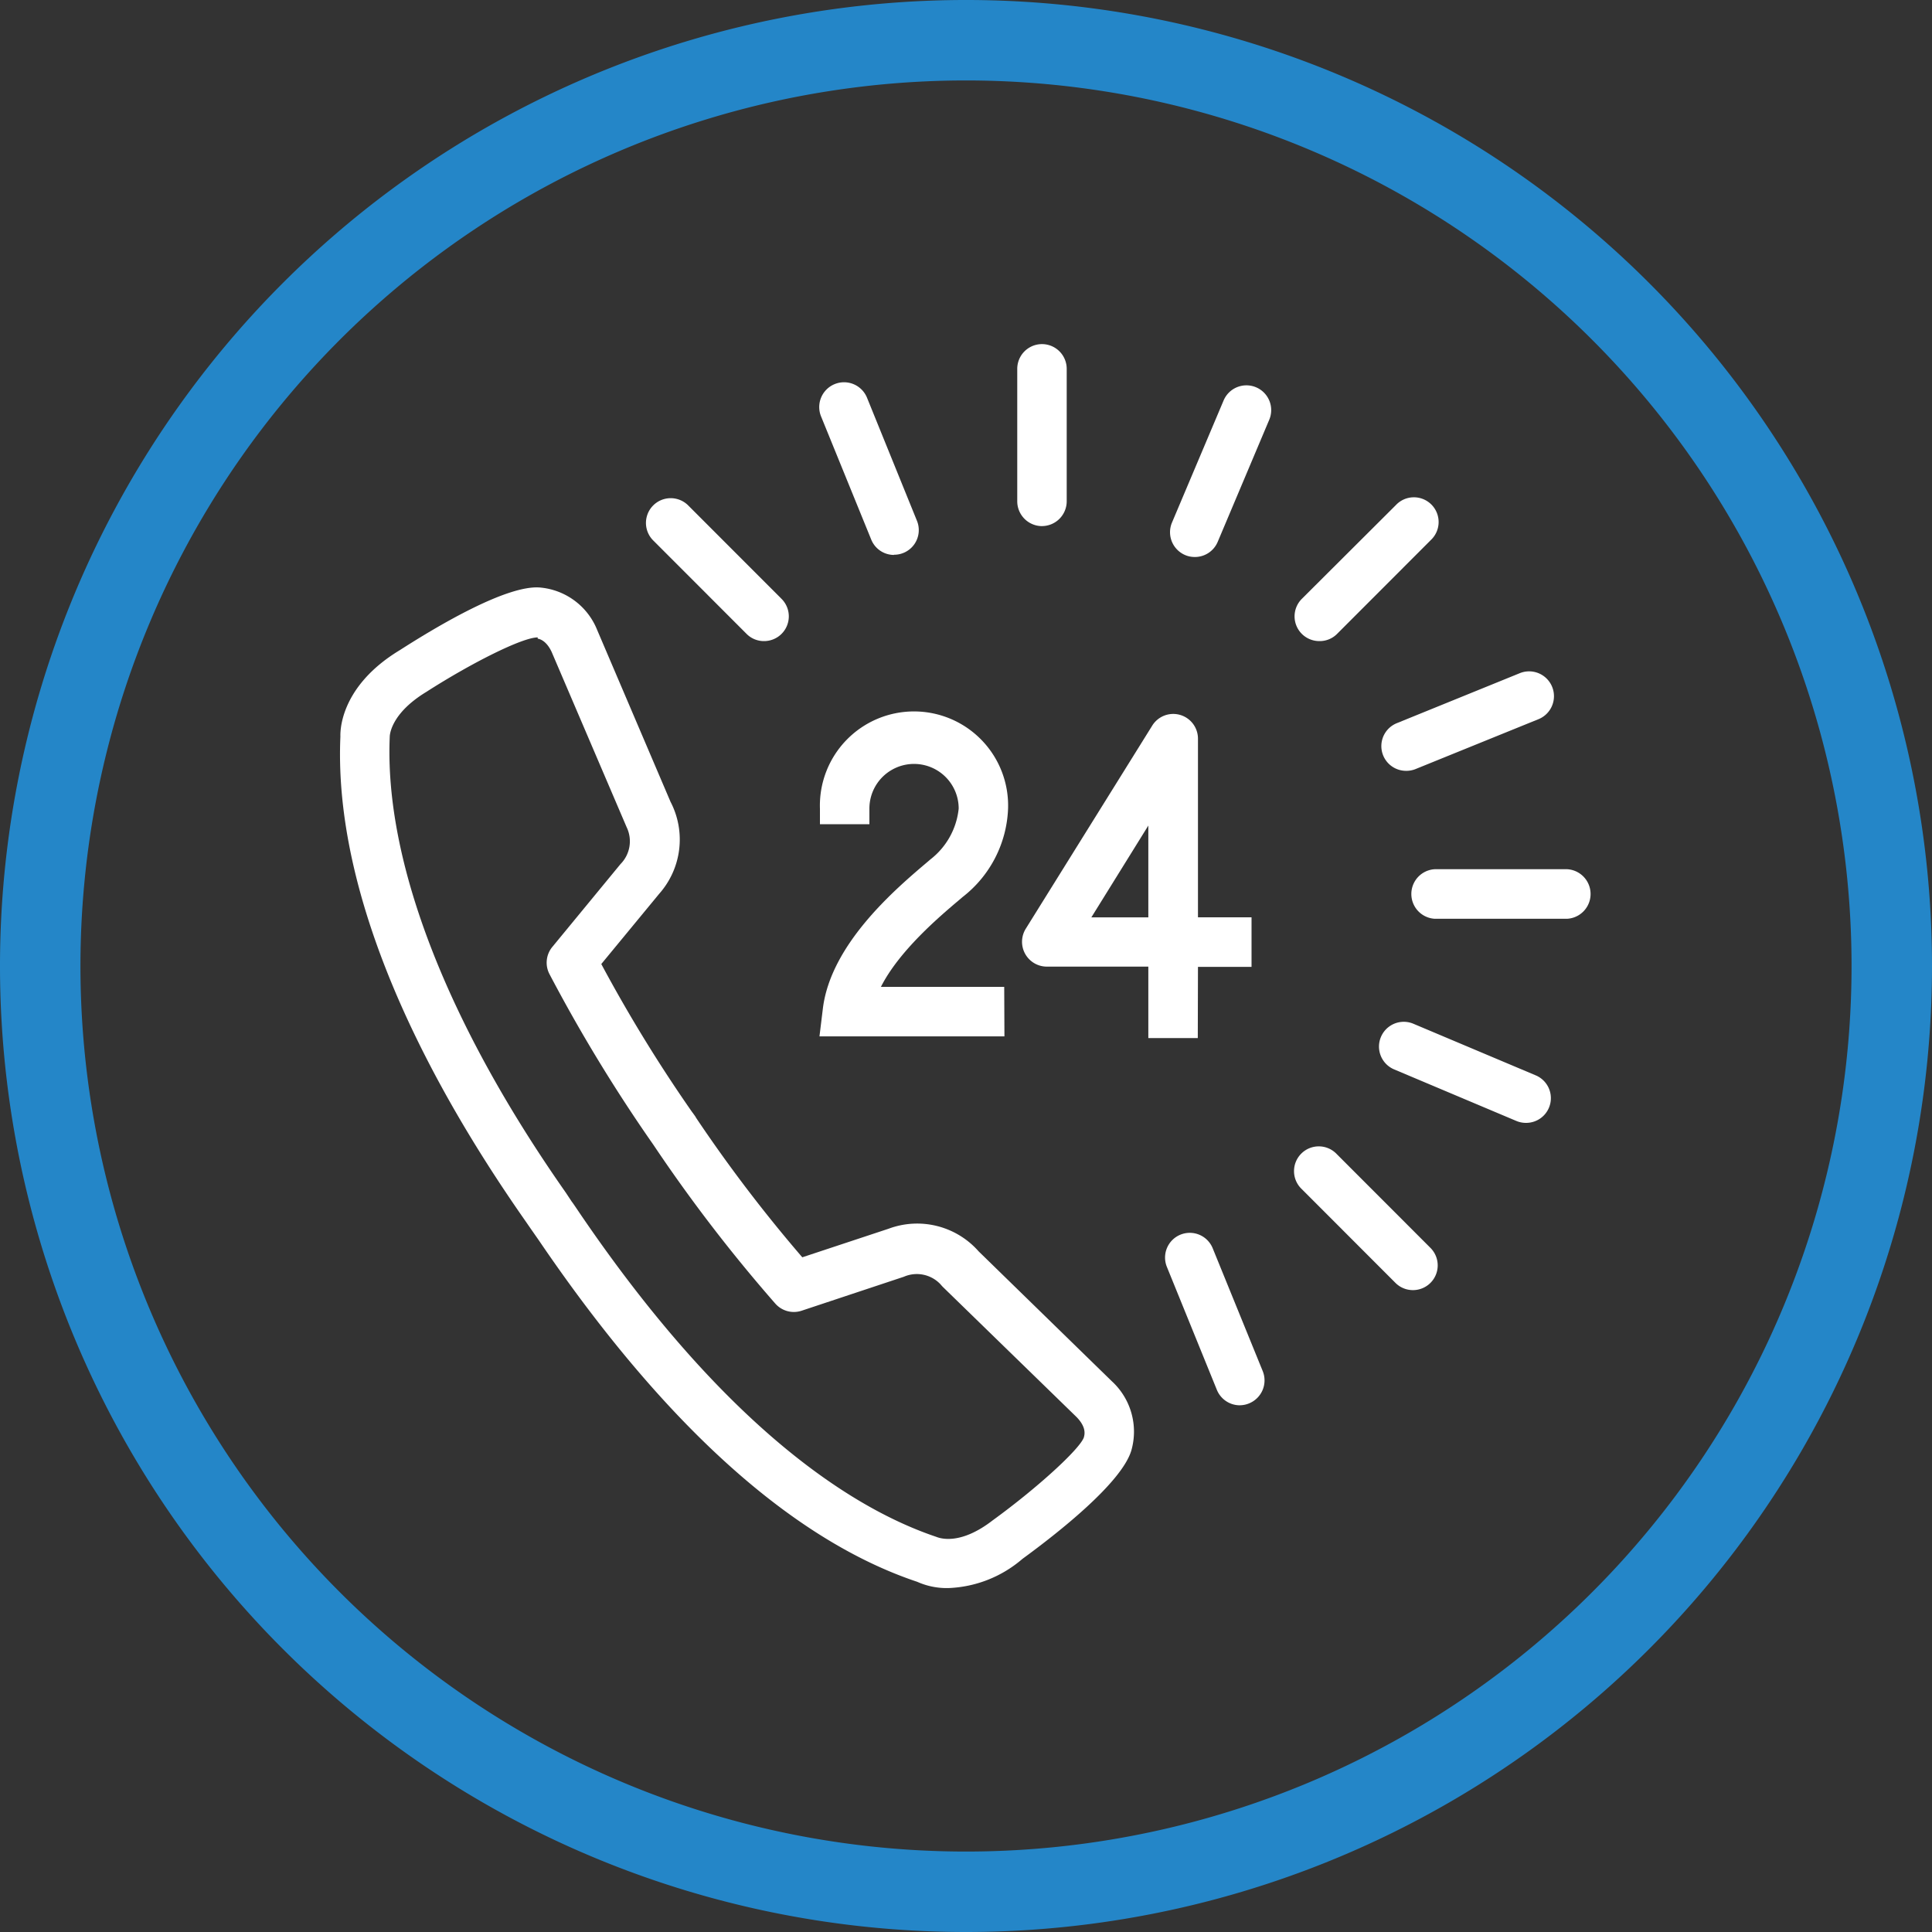 <svg xmlns="http://www.w3.org/2000/svg" width="150" height="150" viewBox="0 0 150 150"><rect x="0" y="0" width="150" height="150" fill="#333333" stroke="none"/><defs><style>.a{fill:#2486c8;}.b{fill:#fff;}</style></defs><path class="a" d="M108.96,183.43a75,75,0,1,1,75-75A75,75,0,0,1,108.96,183.43Zm0-143.754a68.754,68.754,0,1,0,68.754,68.754A68.754,68.754,0,0,0,108.96,39.676Z" transform="translate(-33.96 -33.43)"/><path class="b" d="M152.4,154.36a1.927,1.927,0,0,1-1.782-1.2l-3.875-9.532a1.92,1.92,0,1,1,3.556-1.449l3.882,9.532a1.927,1.927,0,0,1-1.061,2.5,1.886,1.886,0,0,1-.721.146Zm13.469-8.943a1.913,1.913,0,0,1-1.386-.562l-7.272-7.279a1.922,1.922,0,1,1,2.717-2.717l7.272,7.279a1.92,1.92,0,0,1-1.386,3.279Zm8.742-12.984a1.927,1.927,0,0,1-.749-.153l-9.483-4a1.923,1.923,0,0,1,1.5-3.542l9.483,4a1.92,1.92,0,0,1-.749,3.695Zm3.21-15.847H167.528a1.927,1.927,0,0,1,0-3.847h10.294a1.927,1.927,0,0,1,0,3.847ZM165.282,105.1a1.92,1.92,0,0,1-.693-3.7l9.532-3.875a1.928,1.928,0,1,1,1.421,3.584l-9.532,3.868A1.948,1.948,0,0,1,165.282,105.1Zm-49.8-10.073a1.892,1.892,0,0,1-1.386-.568l-7.272-7.279a1.922,1.922,0,0,1,2.724-2.711l7.272,7.279a1.92,1.92,0,0,1-1.386,3.279Zm43.119,0a1.92,1.92,0,0,1-1.386-3.279l7.3-7.279a1.92,1.92,0,1,1,2.717,2.711l-7.272,7.279A1.892,1.892,0,0,1,158.6,95.027Zm-9.705-6.53a1.879,1.879,0,0,1-.749-.153,1.927,1.927,0,0,1-1.026-2.489l4.021-9.511a1.923,1.923,0,1,1,3.542,1.5l-4,9.476a1.92,1.92,0,0,1-1.789,1.178Zm-23.341-.159a1.906,1.906,0,0,1-1.775-1.2L119.9,77.613a1.926,1.926,0,1,1,3.563-1.463l3.868,9.532a1.913,1.913,0,0,1-1.782,2.641ZM137.04,86.1a1.927,1.927,0,0,1-1.92-1.927V73.89a1.92,1.92,0,0,1,3.84,0V84.171a1.927,1.927,0,0,1-1.92,1.927Z" transform="translate(-56.141 -45.253)"/><path class="b" d="M119.278,176.909a5.628,5.628,0,0,1-2.419-.485c-9.705-3.244-19.653-12.2-29.386-26.523l-.6-.86-.451-.652c-9.851-14.079-14.814-27.07-14.35-37.58,0-.146-.222-3.806,4.631-6.731,2.939-1.886,8.27-5.047,10.842-4.853a5.275,5.275,0,0,1,4.464,3.3l5.691,13.331a6.35,6.35,0,0,1-.88,7.154l-4.492,5.449A114.911,114.911,0,0,0,99.4,139.981a.527.527,0,0,1,.076.1l.111.153a1.568,1.568,0,0,1,.111.18,113.419,113.419,0,0,0,8.236,10.814l6.7-2.218a6.357,6.357,0,0,1,6.988,1.754l10.336,10.079a5.315,5.315,0,0,1,1.518,5.4c-.763,2.489-5.594,6.315-8.45,8.4A9.338,9.338,0,0,1,119.278,176.909ZM87.39,103.1c-1.192,0-5.144,1.983-8.665,4.243-2.773,1.691-2.821,3.376-2.821,3.466-.423,9.684,4.43,22.225,13.67,35.4l.458.693c.076.09.305.43.617.894,11.528,16.956,21.421,23.029,27.687,25.136.25.1,1.83.693,4.374-1.276,3.466-2.516,6.724-5.5,7.078-6.426.083-.277.194-.818-.555-1.594l-10.4-10.121c-.055-.062-.118-.125-.166-.187a2.523,2.523,0,0,0-2.849-.589L107.9,155.37a1.92,1.92,0,0,1-2.08-.568,120.984,120.984,0,0,1-9.449-12.312h0a122.96,122.96,0,0,1-8.076-13.268,1.92,1.92,0,0,1,.222-2.08l5.3-6.44a2.516,2.516,0,0,0,.478-2.87l-5.823-13.608c-.43-.915-.977-1.012-1.081-1.026Z" transform="translate(-45.644 -53.612)"/><path class="b" d="M162.071,138.554h-3.84v-5.546h-7.882a1.927,1.927,0,0,1-1.636-2.939l9.816-15.764a1.92,1.92,0,0,1,3.556,1.012v13.865h4.159v3.847h-4.159Zm-8.263-9.372h4.423v-7.126Z" transform="translate(-69.075 -57.96)"/><path class="b" d="M140.1,138.344H125.74l.263-2.156c.617-5.033,5.678-9.317,8.118-11.383l.243-.208a5.724,5.724,0,0,0,2.184-3.938,3.466,3.466,0,0,0-6.932,0v1.213h-3.84v-1.206a7.307,7.307,0,1,1,14.606,0,9.112,9.112,0,0,1-3.542,6.87l-.25.215c-1.518,1.282-4.658,3.938-6.08,6.752h9.573Z" transform="translate(-62.116 -57.882)"/></svg>